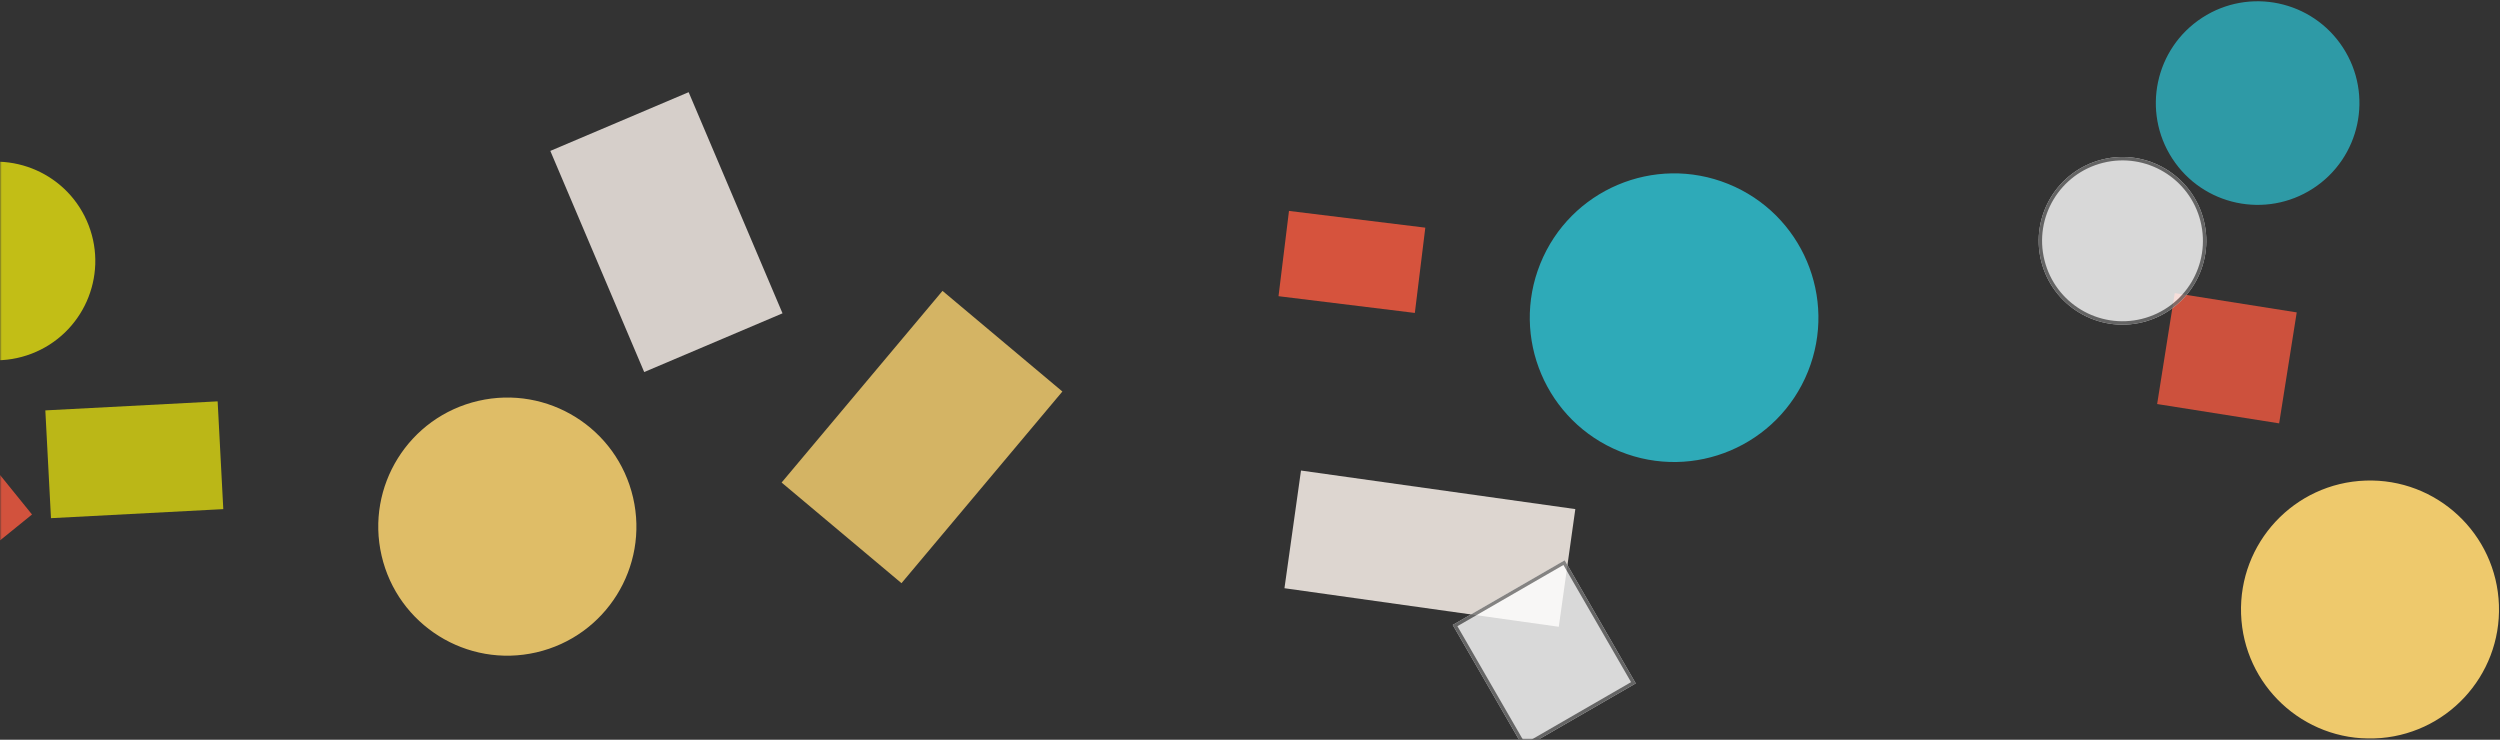 <?xml version="1.0" encoding="UTF-8"?>
<svg width="730px" height="216px" viewBox="0 0 730 216" version="1.1" xmlns="http://www.w3.org/2000/svg" xmlns:xlink="http://www.w3.org/1999/xlink">
    <rect x="0" y="0" width="730" height="216" fill="#333333" stroke="none"/>
    <!-- Generator: Sketch 52.6 (67491) - http://www.bohemiancoding.com/sketch -->
    <title>half-confetti-light</title>
    <desc>Created with Sketch.</desc>
    <defs>
        <rect id="path-1" x="0" y="0" width="732" height="228"></rect>
    </defs>
    <g id="Page-1" stroke="none" stroke-width="1" fill="none" fill-rule="evenodd">
        <g id="half-confetti-light" transform="translate(366, 102) scale(-1, 1) translate(-366, -102) translate(0, -12)">
            <mask id="mask-2" fill="white">
                <use xlink:href="#path-1"></use>
            </mask>
            <g id="Mask" fill-rule="nonzero"></g>
            <g mask="url(#mask-2)" id="Group_939">
                <g transform="translate(400.929, 115.79) rotate(180) translate(-400.929, -115.79) translate(0.429, 0.29)">
                    <rect id="Rectangle_25" fill="#F4CE6E" opacity="0.83" transform="translate(338.652, 91.679) rotate(139.989) translate(-338.652, -91.679) " x="315.799" y="55.143" width="45.706" height="73.072"></rect>
                    <rect id="Rectangle_24" fill="#CBC715" opacity="0.895" transform="translate(108.648, 85.041) rotate(-87) translate(-108.648, -85.041) " x="92.892" y="59.85" width="31.513" height="50.382"></rect>
                    <rect id="Rectangle_22" fill="#ED583F" opacity="0.877" transform="translate(464.187, 142.806) rotate(-97) translate(-464.187, -142.806) " x="451.644" y="122.753" width="25.086" height="40.106"></rect>
                    <rect id="Rectangle_21" fill="#DFD8D2" opacity="0.944" transform="translate(264.024, 151.512) rotate(-156.997) translate(-264.024, -151.512) " x="242.084" y="116.436" width="43.88" height="70.152"></rect>
                    <circle id="Ellipse_22" fill="#F4CE6E" opacity="0.969" transform="translate(761.469, 41.313) rotate(-88) translate(-761.469, -41.313) " cx="761.469" cy="41.313" r="37.669"></circle>
                    <circle id="Ellipse_14" fill="#2EAFBE" opacity="0.833" transform="translate(728.658, 189.191) rotate(123.007) translate(-728.658, -189.191) " cx="728.658" cy="189.191" r="29.723"></circle>
                    <rect id="Rectangle_26" fill="#ED583F" opacity="0.854" transform="translate(39.612, 75.06) rotate(-51) translate(-39.612, -75.06) " x="10.3" y="48.4" width="58.624" height="53.32"></rect>
                    <rect id="Rectangle_23" fill="#ED583F" opacity="0.824" transform="translate(719.693, 114.689) rotate(-9) translate(-719.693, -114.689) " x="701.659" y="98.287" width="36.068" height="32.805"></rect>
                    <circle id="Ellipse_13" fill="#CBC715" opacity="0.938" transform="translate(68.26, 143.082) rotate(-69.028) translate(-68.26, -143.082) " cx="68.26" cy="143.082" r="28.993"></circle>
                    <rect id="Rectangle_27" fill="#DFD8D2" opacity="0.985" transform="translate(486.956, 59.082) rotate(172) translate(-486.956, -59.082) " x="446.511" y="41.731" width="80.89" height="34.703"></rect>
                    <circle id="Ellipse_18" fill="#2EAFBE" opacity="0.958" transform="translate(558.266, 126.524) rotate(158) translate(-558.266, -126.524) " cx="558.266" cy="126.524" r="42.133"></circle>
                    <g id="Ellipse_15" opacity="0.805" transform="translate(689.184, 148.942) rotate(-166) translate(-689.184, -148.942) translate(664.684, 124.442)">
                        <circle id="Oval" fill="#FFFFFF" cx="24.478" cy="24.478" r="24.478"></circle>
                        <circle id="Oval" stroke="#707070" cx="24.478" cy="24.478" r="23.978"></circle>
                    </g>
                    <circle id="Ellipse_12" fill="#F4CE6E" opacity="0.892" transform="translate(217.571, 65.517) rotate(-167) translate(-217.571, -65.517) " cx="217.571" cy="65.517" r="37.684"></circle>
                    <g id="Rectangle_28" opacity="0.812" transform="translate(520.581, 28.122) rotate(-60) translate(-520.581, -28.122) translate(499.581, 9.122)">
                        <rect id="Rectangle" fill="#FFFFFF" x="0" y="0" width="41.502" height="37.747"></rect>
                        <rect id="Rectangle" stroke="#707070" x="0.5" y="0.5" width="40.502" height="36.747"></rect>
                    </g>
                </g>
            </g>
        </g>
    </g>
</svg>
